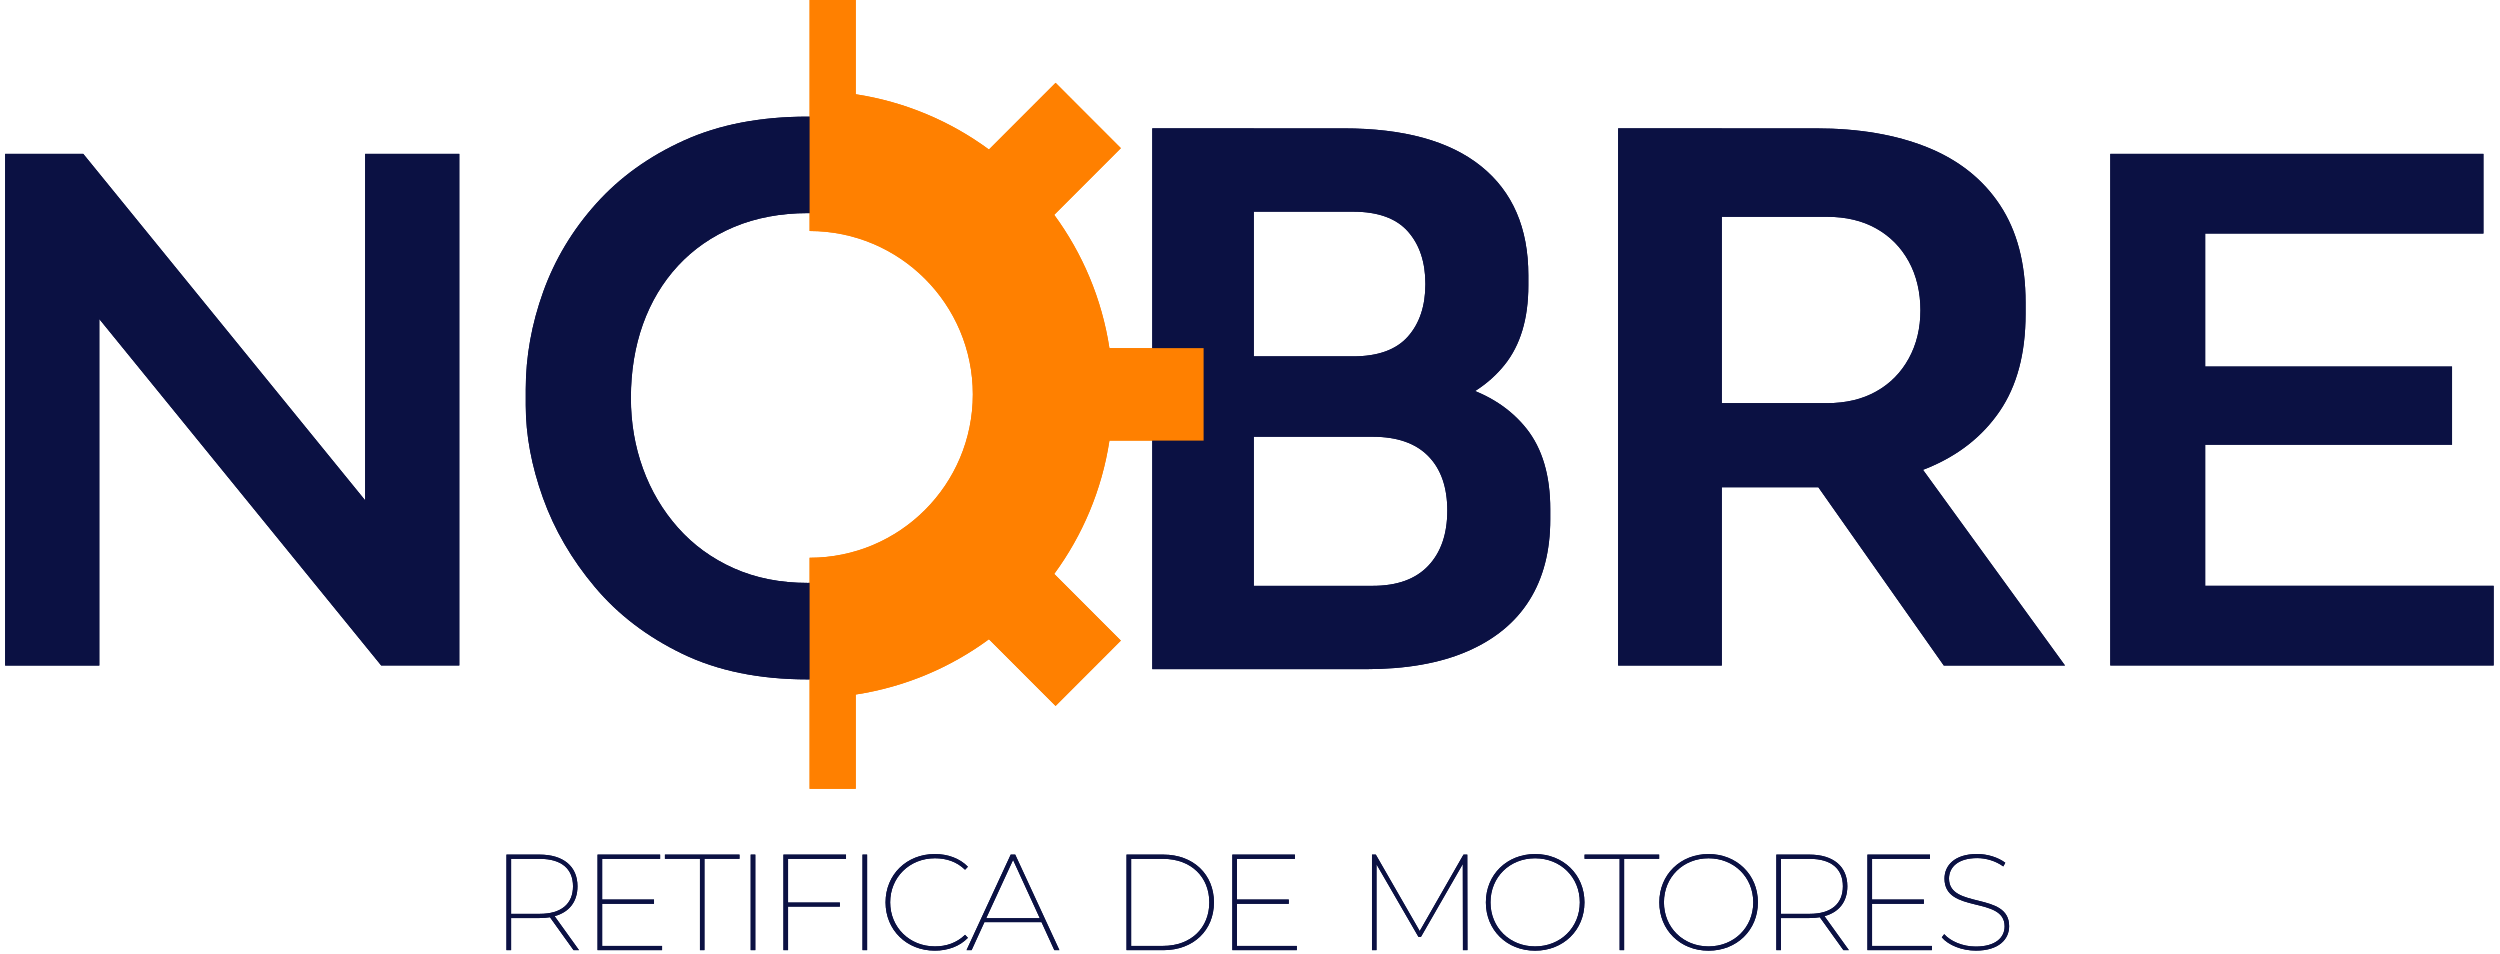 <svg xmlns="http://www.w3.org/2000/svg" xmlns:xlink="http://www.w3.org/1999/xlink" width="689" zoomAndPan="magnify" viewBox="0 0 516.75 197.25" height="263" preserveAspectRatio="xMidYMid meet" version="1.0"><defs><clipPath id="978cc1221c"><path d="M 436 31 L 515.648 31 L 515.648 138 L 436 138 Z M 436 31 " clip-rule="nonzero"/></clipPath><clipPath id="5b614fcc2a"><path d="M 104 176 L 120 176 L 120 196.504 L 104 196.504 Z M 104 176 " clip-rule="nonzero"/></clipPath><clipPath id="94e04f436e"><path d="M 123 176 L 137 176 L 137 196.504 L 123 196.504 Z M 123 176 " clip-rule="nonzero"/></clipPath><clipPath id="c67a947e5e"><path d="M 137 176 L 153 176 L 153 196.504 L 137 196.504 Z M 137 176 " clip-rule="nonzero"/></clipPath><clipPath id="bba00884ca"><path d="M 155 176 L 157 176 L 157 196.504 L 155 196.504 Z M 155 176 " clip-rule="nonzero"/></clipPath><clipPath id="87523bd069"><path d="M 161 176 L 175 176 L 175 196.504 L 161 196.504 Z M 161 176 " clip-rule="nonzero"/></clipPath><clipPath id="ec509acbc1"><path d="M 178 176 L 180 176 L 180 196.504 L 178 196.504 Z M 178 176 " clip-rule="nonzero"/></clipPath><clipPath id="073b604df7"><path d="M 183 176 L 201 176 L 201 196.504 L 183 196.504 Z M 183 176 " clip-rule="nonzero"/></clipPath><clipPath id="b04b6f9228"><path d="M 199 176 L 219 176 L 219 196.504 L 199 196.504 Z M 199 176 " clip-rule="nonzero"/></clipPath><clipPath id="2db767c31b"><path d="M 232 176 L 251 176 L 251 196.504 L 232 196.504 Z M 232 176 " clip-rule="nonzero"/></clipPath><clipPath id="b9f3620470"><path d="M 254 176 L 269 176 L 269 196.504 L 254 196.504 Z M 254 176 " clip-rule="nonzero"/></clipPath><clipPath id="08a0b786ac"><path d="M 283 176 L 304 176 L 304 196.504 L 283 196.504 Z M 283 176 " clip-rule="nonzero"/></clipPath><clipPath id="a6267b84fa"><path d="M 307 176 L 328 176 L 328 196.504 L 307 196.504 Z M 307 176 " clip-rule="nonzero"/></clipPath><clipPath id="dba223574b"><path d="M 327 176 L 343 176 L 343 196.504 L 327 196.504 Z M 327 176 " clip-rule="nonzero"/></clipPath><clipPath id="4bd93ac9c4"><path d="M 342 176 L 364 176 L 364 196.504 L 342 196.504 Z M 342 176 " clip-rule="nonzero"/></clipPath><clipPath id="3e079d25cb"><path d="M 367 176 L 383 176 L 383 196.504 L 367 196.504 Z M 367 176 " clip-rule="nonzero"/></clipPath><clipPath id="6e25b80e6f"><path d="M 385 176 L 400 176 L 400 196.504 L 385 196.504 Z M 385 176 " clip-rule="nonzero"/></clipPath><clipPath id="28245f227c"><path d="M 401 176 L 416 176 L 416 196.504 L 401 196.504 Z M 401 176 " clip-rule="nonzero"/></clipPath><clipPath id="65dac69fc5"><path d="M 436 31 L 515.648 31 L 515.648 138 L 436 138 Z M 436 31 " clip-rule="nonzero"/></clipPath><clipPath id="c520e7c7b0"><path d="M 104 176 L 120 176 L 120 196.504 L 104 196.504 Z M 104 176 " clip-rule="nonzero"/></clipPath><clipPath id="3110bf159f"><path d="M 123 176 L 137 176 L 137 196.504 L 123 196.504 Z M 123 176 " clip-rule="nonzero"/></clipPath><clipPath id="a26a0ada4e"><path d="M 137 176 L 153 176 L 153 196.504 L 137 196.504 Z M 137 176 " clip-rule="nonzero"/></clipPath><clipPath id="ec16018a42"><path d="M 155 176 L 157 176 L 157 196.504 L 155 196.504 Z M 155 176 " clip-rule="nonzero"/></clipPath><clipPath id="7a70b4c48f"><path d="M 161 176 L 175 176 L 175 196.504 L 161 196.504 Z M 161 176 " clip-rule="nonzero"/></clipPath><clipPath id="06965645bc"><path d="M 178 176 L 180 176 L 180 196.504 L 178 196.504 Z M 178 176 " clip-rule="nonzero"/></clipPath><clipPath id="5853affbcd"><path d="M 183 176 L 201 176 L 201 196.504 L 183 196.504 Z M 183 176 " clip-rule="nonzero"/></clipPath><clipPath id="ed5c399f40"><path d="M 199 176 L 219 176 L 219 196.504 L 199 196.504 Z M 199 176 " clip-rule="nonzero"/></clipPath><clipPath id="bd7ebb7fc0"><path d="M 232 176 L 251 176 L 251 196.504 L 232 196.504 Z M 232 176 " clip-rule="nonzero"/></clipPath><clipPath id="f5f6d5a150"><path d="M 254 176 L 269 176 L 269 196.504 L 254 196.504 Z M 254 176 " clip-rule="nonzero"/></clipPath><clipPath id="4e49b60dce"><path d="M 283 176 L 304 176 L 304 196.504 L 283 196.504 Z M 283 176 " clip-rule="nonzero"/></clipPath><clipPath id="be44061ce3"><path d="M 307 176 L 328 176 L 328 196.504 L 307 196.504 Z M 307 176 " clip-rule="nonzero"/></clipPath><clipPath id="c36775d51c"><path d="M 327 176 L 343 176 L 343 196.504 L 327 196.504 Z M 327 176 " clip-rule="nonzero"/></clipPath><clipPath id="c9699851b5"><path d="M 342 176 L 364 176 L 364 196.504 L 342 196.504 Z M 342 176 " clip-rule="nonzero"/></clipPath><clipPath id="ff47a3d6ee"><path d="M 367 176 L 383 176 L 383 196.504 L 367 196.504 Z M 367 176 " clip-rule="nonzero"/></clipPath><clipPath id="83b8a3d584"><path d="M 385 176 L 400 176 L 400 196.504 L 385 196.504 Z M 385 176 " clip-rule="nonzero"/></clipPath><clipPath id="7e9d5a0334"><path d="M 401 176 L 416 176 L 416 196.504 L 401 196.504 Z M 401 176 " clip-rule="nonzero"/></clipPath></defs><path fill="#0b1143" d="M 94.941 31.805 L 94.941 137.555 L 78.793 137.555 L 20.531 65.953 L 20.531 137.562 L 1.062 137.562 L 1.062 31.805 L 17.207 31.805 L 75.473 103.414 L 75.473 31.805 Z M 94.941 31.805 " fill-opacity="1" fill-rule="nonzero"/><path fill="#0b1143" d="M 166.938 140.43 C 156.977 140.43 148.348 138.668 141.051 135.145 C 133.754 131.621 127.715 127.008 122.941 121.316 C 118.16 115.625 114.586 109.484 112.223 102.887 C 109.859 96.289 108.672 89.922 108.672 83.773 L 108.672 80.449 C 108.672 73.707 109.883 66.98 112.293 60.285 C 114.707 53.59 118.352 47.516 123.234 42.082 C 128.113 36.645 134.172 32.289 141.418 29.02 C 148.664 25.746 157.164 24.109 166.926 24.109 C 176.684 24.109 185.035 25.746 192.277 29.02 C 199.523 32.289 205.582 36.648 210.465 42.082 C 215.344 47.523 218.992 53.59 221.402 60.285 C 223.82 66.98 225.023 73.707 225.023 80.449 L 225.023 83.773 C 225.023 89.922 223.84 96.289 221.473 102.887 C 219.109 109.484 215.535 115.633 210.754 121.316 C 205.973 127.008 199.938 131.613 192.645 135.145 C 185.348 138.668 176.773 140.43 166.914 140.43 Z M 166.938 120.488 C 172.57 120.488 177.625 119.484 182.102 117.469 C 186.582 115.449 190.406 112.656 193.574 109.082 C 196.746 105.504 199.16 101.426 200.82 96.848 C 202.477 92.266 203.312 87.402 203.312 82.266 C 203.312 76.727 202.484 71.645 200.82 67.012 C 199.16 62.375 196.746 58.352 193.574 54.926 C 190.406 51.504 186.559 48.832 182.027 46.922 C 177.496 45.012 172.465 44.051 166.938 44.051 C 161.406 44.051 156.219 45.012 151.691 46.922 C 147.164 48.84 143.316 51.504 140.145 54.926 C 136.977 58.352 134.559 62.383 132.898 67.012 C 131.242 71.645 130.406 76.734 130.406 82.266 C 130.406 87.402 131.238 92.266 132.898 96.848 C 134.559 101.426 136.977 105.512 140.145 109.082 C 143.316 112.656 147.164 115.449 151.691 117.469 C 156.223 119.484 161.301 120.488 166.938 120.488 Z M 166.938 120.488 " fill-opacity="1" fill-rule="nonzero"/><path fill="#0b1143" d="M 238.176 138.316 L 238.176 26.523 L 259.16 26.523 L 259.16 138.316 Z M 256.141 86.801 L 256.141 73.66 L 279.684 73.66 C 284.816 73.66 288.586 72.297 291.004 69.582 C 293.422 66.863 294.629 63.234 294.629 58.707 C 294.629 54.18 293.422 50.551 291.004 47.832 C 288.586 45.117 284.816 43.754 279.684 43.754 L 256.141 43.754 L 256.141 26.535 L 277.723 26.535 C 290.199 26.535 299.688 29.152 306.172 34.387 C 312.664 39.625 315.91 47.133 315.91 56.895 L 315.91 59.012 C 315.91 65.859 314.273 71.324 311.004 75.402 C 307.734 79.48 303.234 82.402 297.496 84.168 C 291.762 85.93 285.168 86.809 277.723 86.809 L 256.141 86.809 Z M 256.141 138.316 L 256.141 121.094 L 283.758 121.094 C 288.793 121.094 292.609 119.711 295.23 116.941 C 297.848 114.172 299.156 110.367 299.156 105.535 C 299.156 100.703 297.848 96.953 295.23 94.281 C 292.617 91.617 288.793 90.277 283.758 90.277 L 256.141 90.277 L 256.141 77.137 L 282.254 77.137 C 289.598 77.137 296.164 78.02 301.949 79.777 C 307.734 81.543 312.262 84.488 315.535 88.613 C 318.805 92.746 320.441 98.285 320.441 105.23 L 320.441 107.348 C 320.441 113.898 319.004 119.461 316.137 124.039 C 313.27 128.629 308.992 132.152 303.312 134.617 C 297.625 137.09 290.609 138.316 282.254 138.316 Z M 256.141 138.316 " fill-opacity="1" fill-rule="nonzero"/><path fill="#0b1143" d="M 334.469 137.562 L 334.469 26.523 L 355.898 26.523 L 355.898 137.562 Z M 349.559 100.703 L 349.559 83.332 L 377.633 83.332 C 381.559 83.332 384.957 82.523 387.82 80.91 C 390.688 79.305 392.93 77.039 394.535 74.117 C 396.148 71.195 396.953 67.871 396.953 64.148 C 396.953 60.426 396.148 56.949 394.535 54.027 C 392.926 51.105 390.688 48.84 387.82 47.23 C 384.957 45.617 381.559 44.812 377.633 44.812 L 349.559 44.812 L 349.559 26.535 L 375.371 26.535 C 384.227 26.535 391.898 27.844 398.387 30.461 C 404.879 33.078 409.883 37.059 413.402 42.395 C 416.926 47.734 418.688 54.43 418.688 62.488 L 418.688 64.906 C 418.688 73.062 416.902 79.766 413.328 85 C 409.754 90.238 404.746 94.168 398.312 96.789 C 391.875 99.406 384.227 100.715 375.371 100.715 L 349.559 100.715 Z M 401.781 137.562 L 367.973 89.523 L 391.973 89.523 L 426.836 137.562 Z M 401.781 137.562 " fill-opacity="1" fill-rule="nonzero"/><g clip-path="url(#978cc1221c)"><path fill="#0b1143" d="M 515.441 121.09 L 515.441 137.555 L 436.195 137.555 L 436.195 31.805 L 513.328 31.805 L 513.328 48.27 L 455.816 48.27 L 455.816 75.762 L 506.836 75.762 L 506.836 91.926 L 455.816 91.926 L 455.816 121.082 L 515.434 121.082 Z M 515.441 121.09 " fill-opacity="1" fill-rule="nonzero"/></g><g clip-path="url(#5b614fcc2a)"><path fill="#0b1143" d="M 118.551 196.391 L 113.676 189.59 C 113.027 189.703 112.293 189.758 111.531 189.758 L 105.645 189.758 L 105.645 196.391 L 104.684 196.391 L 104.684 176.648 L 111.531 176.648 C 116.438 176.648 119.367 179.074 119.367 183.191 C 119.367 186.383 117.645 188.551 114.633 189.367 L 119.676 196.391 Z M 111.59 188.891 C 116.016 188.891 118.441 186.832 118.441 183.191 C 118.441 179.551 116.016 177.523 111.59 177.523 L 105.645 177.523 L 105.645 188.895 L 111.59 188.895 Z M 111.59 188.891 " fill-opacity="1" fill-rule="nonzero"/></g><g clip-path="url(#94e04f436e)"><path fill="#0b1143" d="M 136.848 195.516 L 136.848 196.391 L 123.512 196.391 L 123.512 176.648 L 136.449 176.648 L 136.449 177.523 L 124.469 177.523 L 124.469 185.934 L 135.184 185.934 L 135.184 186.809 L 124.469 186.809 L 124.469 195.527 L 136.84 195.527 Z M 136.848 195.516 " fill-opacity="1" fill-rule="nonzero"/></g><g clip-path="url(#c67a947e5e)"><path fill="#0b1143" d="M 144.68 177.52 L 137.438 177.52 L 137.438 176.641 L 152.855 176.641 L 152.855 177.52 L 145.609 177.52 L 145.609 196.391 L 144.68 196.391 Z M 144.68 177.52 " fill-opacity="1" fill-rule="nonzero"/></g><g clip-path="url(#bba00884ca)"><path fill="#0b1143" d="M 155.168 176.648 L 156.125 176.648 L 156.125 196.391 L 155.168 196.391 Z M 155.168 176.648 " fill-opacity="1" fill-rule="nonzero"/></g><g clip-path="url(#87523bd069)"><path fill="#0b1143" d="M 162.891 177.52 L 162.891 186.547 L 173.602 186.547 L 173.602 187.395 L 162.891 187.395 L 162.891 196.391 L 161.934 196.391 L 161.934 176.648 L 174.871 176.648 L 174.871 177.523 L 162.891 177.523 Z M 162.891 177.52 " fill-opacity="1" fill-rule="nonzero"/></g><g clip-path="url(#ec509acbc1)"><path fill="#0b1143" d="M 178.277 176.648 L 179.234 176.648 L 179.234 196.391 L 178.277 196.391 Z M 178.277 176.648 " fill-opacity="1" fill-rule="nonzero"/></g><g clip-path="url(#073b604df7)"><path fill="#0b1143" d="M 183.043 186.516 C 183.043 180.789 187.41 176.531 193.219 176.531 C 195.898 176.531 198.352 177.406 200.066 179.152 L 199.477 179.773 C 197.73 178.078 195.59 177.402 193.246 177.402 C 187.977 177.402 184 181.352 184 186.512 C 184 191.672 187.977 195.621 193.246 195.621 C 195.59 195.621 197.73 194.914 199.477 193.227 L 200.066 193.844 C 198.352 195.621 195.891 196.496 193.219 196.496 C 187.41 196.496 183.043 192.238 183.043 186.512 Z M 183.043 186.516 " fill-opacity="1" fill-rule="nonzero"/></g><g clip-path="url(#b04b6f9228)"><path fill="#0b1143" d="M 215.293 190.605 L 203.48 190.605 L 200.832 196.391 L 199.785 196.391 L 208.918 176.648 L 209.844 176.648 L 218.977 196.391 L 217.93 196.391 L 215.281 190.605 Z M 214.926 189.789 L 209.402 177.746 L 203.848 189.789 Z M 214.926 189.789 " fill-opacity="1" fill-rule="nonzero"/></g><g clip-path="url(#2db767c31b)"><path fill="#0b1143" d="M 232.852 176.648 L 240.465 176.648 C 246.723 176.648 250.922 180.797 250.922 186.523 C 250.922 192.25 246.723 196.398 240.465 196.398 L 232.852 196.398 Z M 240.406 195.52 C 246.238 195.52 249.965 191.742 249.965 186.523 C 249.965 181.305 246.246 177.523 240.406 177.523 L 233.809 177.523 L 233.809 195.52 Z M 240.406 195.52 " fill-opacity="1" fill-rule="nonzero"/></g><g clip-path="url(#b9f3620470)"><path fill="#0b1143" d="M 268.055 195.516 L 268.055 196.391 L 254.723 196.391 L 254.723 176.648 L 267.66 176.648 L 267.66 177.523 L 255.68 177.523 L 255.68 185.934 L 266.391 185.934 L 266.391 186.809 L 255.68 186.809 L 255.68 195.527 L 268.051 195.527 Z M 268.055 195.516 " fill-opacity="1" fill-rule="nonzero"/></g><g clip-path="url(#08a0b786ac)"><path fill="#0b1143" d="M 302.387 196.391 L 302.359 178.594 L 293.707 193.656 L 293.199 193.656 L 284.52 178.652 L 284.52 196.398 L 283.59 196.398 L 283.59 176.652 L 284.379 176.652 L 293.457 192.453 L 302.504 176.652 L 303.293 176.652 L 303.324 196.398 L 302.395 196.398 Z M 302.387 196.391 " fill-opacity="1" fill-rule="nonzero"/></g><g clip-path="url(#a6267b84fa)"><path fill="#0b1143" d="M 307.129 186.516 C 307.129 180.789 311.496 176.531 317.305 176.531 C 323.113 176.531 327.508 180.789 327.508 186.516 C 327.508 192.242 323.145 196.504 317.305 196.504 C 311.465 196.504 307.129 192.242 307.129 186.516 Z M 326.547 186.516 C 326.547 181.297 322.57 177.406 317.305 177.406 C 312.039 177.406 308.086 181.297 308.086 186.516 C 308.086 191.734 312.062 195.625 317.305 195.625 C 322.547 195.625 326.547 191.734 326.547 186.516 Z M 326.547 186.516 " fill-opacity="1" fill-rule="nonzero"/></g><g clip-path="url(#dba223574b)"><path fill="#0b1143" d="M 334.777 177.52 L 327.531 177.52 L 327.531 176.641 L 342.949 176.641 L 342.949 177.52 L 335.707 177.52 L 335.707 196.391 L 334.777 196.391 Z M 334.777 177.52 " fill-opacity="1" fill-rule="nonzero"/></g><g clip-path="url(#4bd93ac9c4)"><path fill="#0b1143" d="M 342.98 186.516 C 342.98 180.789 347.348 176.531 353.156 176.531 C 358.965 176.531 363.359 180.789 363.359 186.516 C 363.359 192.242 358.992 196.504 353.156 196.504 C 347.316 196.504 342.98 192.242 342.98 186.516 Z M 362.398 186.516 C 362.398 181.297 358.422 177.406 353.156 177.406 C 347.891 177.406 343.938 181.297 343.938 186.516 C 343.938 191.734 347.914 195.625 353.156 195.625 C 358.398 195.625 362.398 191.734 362.398 186.516 Z M 362.398 186.516 " fill-opacity="1" fill-rule="nonzero"/></g><g clip-path="url(#3e079d25cb)"><path fill="#0b1143" d="M 381.031 196.391 L 376.156 189.59 C 375.508 189.703 374.773 189.758 374.016 189.758 L 368.125 189.758 L 368.125 196.391 L 367.168 196.391 L 367.168 176.648 L 374.016 176.648 C 378.918 176.648 381.848 179.074 381.848 183.191 C 381.848 186.383 380.129 188.551 377.113 189.367 L 382.16 196.391 Z M 374.074 188.891 C 378.5 188.891 380.922 186.832 380.922 183.191 C 380.922 179.551 378.5 177.523 374.074 177.523 L 368.125 177.523 L 368.125 188.895 L 374.074 188.895 Z M 374.074 188.891 " fill-opacity="1" fill-rule="nonzero"/></g><g clip-path="url(#6e25b80e6f)"><path fill="#0b1143" d="M 399.328 195.516 L 399.328 196.391 L 385.996 196.391 L 385.996 176.648 L 398.93 176.648 L 398.93 177.523 L 386.953 177.523 L 386.953 185.934 L 397.664 185.934 L 397.664 186.809 L 386.953 186.809 L 386.953 195.527 L 399.324 195.527 Z M 399.328 195.516 " fill-opacity="1" fill-rule="nonzero"/></g><g clip-path="url(#28245f227c)"><path fill="#0b1143" d="M 401.359 193.77 L 401.867 193.09 C 403.133 194.527 405.645 195.656 408.379 195.656 C 412.523 195.656 414.355 193.77 414.355 191.477 C 414.355 185.16 401.926 188.914 401.926 181.602 C 401.926 178.949 403.957 176.523 408.664 176.523 C 410.836 176.523 413.031 177.23 414.496 178.332 L 414.074 179.09 C 412.5 177.934 410.469 177.367 408.691 177.367 C 404.688 177.367 402.859 179.281 402.859 181.598 C 402.859 187.941 415.289 184.277 415.289 191.441 C 415.289 194.125 413.176 196.492 408.414 196.492 C 405.512 196.492 402.75 195.363 401.367 193.758 Z M 401.359 193.77 " fill-opacity="1" fill-rule="nonzero"/></g><path fill="#ff8000" d="M 248.785 91.066 L 248.785 71.965 L 229.32 71.965 C 227.762 61.762 223.75 52.375 217.906 44.41 L 231.68 30.625 L 218.188 17.121 L 204.414 30.906 C 196.457 25.055 187.078 21.043 176.883 19.48 L 176.883 0 L 167.344 0 L 167.344 47.75 C 185.98 47.75 201.082 62.867 201.082 81.52 C 201.082 100.172 185.98 115.289 167.344 115.289 L 167.344 163.039 L 176.883 163.039 L 176.883 143.559 C 187.078 141.996 196.457 137.984 204.414 132.133 L 218.188 145.918 L 231.68 132.414 L 217.906 118.629 C 223.75 110.664 227.762 101.273 229.32 91.074 L 248.785 91.074 Z M 248.785 91.066 " fill-opacity="1" fill-rule="nonzero"/><path fill="#0b1143" d="M 94.941 31.805 L 94.941 137.555 L 78.793 137.555 L 20.531 65.953 L 20.531 137.562 L 1.062 137.562 L 1.062 31.805 L 17.207 31.805 L 75.473 103.414 L 75.473 31.805 Z M 94.941 31.805 " fill-opacity="1" fill-rule="nonzero"/><path fill="#0b1143" d="M 166.938 140.43 C 156.977 140.43 148.348 138.668 141.051 135.145 C 133.754 131.621 127.715 127.008 122.941 121.316 C 118.16 115.625 114.586 109.484 112.223 102.887 C 109.859 96.289 108.672 89.922 108.672 83.773 L 108.672 80.449 C 108.672 73.707 109.883 66.98 112.293 60.285 C 114.707 53.59 118.352 47.516 123.234 42.082 C 128.113 36.645 134.172 32.289 141.418 29.02 C 148.664 25.746 157.164 24.109 166.926 24.109 C 176.684 24.109 185.035 25.746 192.277 29.02 C 199.523 32.289 205.582 36.648 210.465 42.082 C 215.344 47.523 218.992 53.59 221.402 60.285 C 223.82 66.98 225.023 73.707 225.023 80.449 L 225.023 83.773 C 225.023 89.922 223.84 96.289 221.473 102.887 C 219.109 109.484 215.535 115.633 210.754 121.316 C 205.973 127.008 199.938 131.613 192.645 135.145 C 185.348 138.668 176.773 140.43 166.914 140.43 Z M 166.938 120.488 C 172.57 120.488 177.625 119.484 182.102 117.469 C 186.582 115.449 190.406 112.656 193.574 109.082 C 196.746 105.504 199.16 101.426 200.82 96.848 C 202.477 92.266 203.312 87.402 203.312 82.266 C 203.312 76.727 202.484 71.645 200.82 67.012 C 199.16 62.375 196.746 58.352 193.574 54.926 C 190.406 51.504 186.559 48.832 182.027 46.922 C 177.496 45.012 172.465 44.051 166.938 44.051 C 161.406 44.051 156.219 45.012 151.691 46.922 C 147.164 48.84 143.316 51.504 140.145 54.926 C 136.977 58.352 134.559 62.383 132.898 67.012 C 131.242 71.645 130.406 76.734 130.406 82.266 C 130.406 87.402 131.238 92.266 132.898 96.848 C 134.559 101.426 136.977 105.512 140.145 109.082 C 143.316 112.656 147.164 115.449 151.691 117.469 C 156.223 119.484 161.301 120.488 166.938 120.488 Z M 166.938 120.488 " fill-opacity="1" fill-rule="nonzero"/><path fill="#0b1143" d="M 238.176 138.316 L 238.176 26.523 L 259.16 26.523 L 259.16 138.316 Z M 256.141 86.801 L 256.141 73.66 L 279.684 73.66 C 284.816 73.66 288.586 72.297 291.004 69.582 C 293.422 66.863 294.629 63.234 294.629 58.707 C 294.629 54.18 293.422 50.551 291.004 47.832 C 288.586 45.117 284.816 43.754 279.684 43.754 L 256.141 43.754 L 256.141 26.535 L 277.723 26.535 C 290.199 26.535 299.688 29.152 306.172 34.387 C 312.664 39.625 315.91 47.133 315.91 56.895 L 315.91 59.012 C 315.91 65.859 314.273 71.324 311.004 75.402 C 307.734 79.48 303.234 82.402 297.496 84.168 C 291.762 85.93 285.168 86.809 277.723 86.809 L 256.141 86.809 Z M 256.141 138.316 L 256.141 121.094 L 283.758 121.094 C 288.793 121.094 292.609 119.711 295.23 116.941 C 297.848 114.172 299.156 110.367 299.156 105.535 C 299.156 100.703 297.848 96.953 295.23 94.281 C 292.617 91.617 288.793 90.277 283.758 90.277 L 256.141 90.277 L 256.141 77.137 L 282.254 77.137 C 289.598 77.137 296.164 78.02 301.949 79.777 C 307.734 81.543 312.262 84.488 315.535 88.613 C 318.805 92.746 320.441 98.285 320.441 105.23 L 320.441 107.348 C 320.441 113.898 319.004 119.461 316.137 124.039 C 313.27 128.629 308.992 132.152 303.312 134.617 C 297.625 137.09 290.609 138.316 282.254 138.316 Z M 256.141 138.316 " fill-opacity="1" fill-rule="nonzero"/><path fill="#0b1143" d="M 334.469 137.562 L 334.469 26.523 L 355.898 26.523 L 355.898 137.562 Z M 349.559 100.703 L 349.559 83.332 L 377.633 83.332 C 381.559 83.332 384.957 82.523 387.82 80.91 C 390.688 79.305 392.93 77.039 394.535 74.117 C 396.148 71.195 396.953 67.871 396.953 64.148 C 396.953 60.426 396.148 56.949 394.535 54.027 C 392.926 51.105 390.688 48.84 387.82 47.23 C 384.957 45.617 381.559 44.812 377.633 44.812 L 349.559 44.812 L 349.559 26.535 L 375.371 26.535 C 384.227 26.535 391.898 27.844 398.387 30.461 C 404.879 33.078 409.883 37.059 413.402 42.395 C 416.926 47.734 418.688 54.43 418.688 62.488 L 418.688 64.906 C 418.688 73.062 416.902 79.766 413.328 85 C 409.754 90.238 404.746 94.168 398.312 96.789 C 391.875 99.406 384.227 100.715 375.371 100.715 L 349.559 100.715 Z M 401.781 137.562 L 367.973 89.523 L 391.973 89.523 L 426.836 137.562 Z M 401.781 137.562 " fill-opacity="1" fill-rule="nonzero"/><g clip-path="url(#65dac69fc5)"><path fill="#0b1143" d="M 515.441 121.09 L 515.441 137.555 L 436.195 137.555 L 436.195 31.805 L 513.328 31.805 L 513.328 48.27 L 455.816 48.27 L 455.816 75.762 L 506.836 75.762 L 506.836 91.926 L 455.816 91.926 L 455.816 121.082 L 515.434 121.082 Z M 515.441 121.09 " fill-opacity="1" fill-rule="nonzero"/></g><g clip-path="url(#c520e7c7b0)"><path fill="#0b1143" d="M 118.551 196.391 L 113.676 189.59 C 113.027 189.703 112.293 189.758 111.531 189.758 L 105.645 189.758 L 105.645 196.391 L 104.684 196.391 L 104.684 176.648 L 111.531 176.648 C 116.438 176.648 119.367 179.074 119.367 183.191 C 119.367 186.383 117.645 188.551 114.633 189.367 L 119.676 196.391 Z M 111.59 188.891 C 116.016 188.891 118.441 186.832 118.441 183.191 C 118.441 179.551 116.016 177.523 111.59 177.523 L 105.645 177.523 L 105.645 188.895 L 111.59 188.895 Z M 111.59 188.891 " fill-opacity="1" fill-rule="nonzero"/></g><g clip-path="url(#3110bf159f)"><path fill="#0b1143" d="M 136.848 195.516 L 136.848 196.391 L 123.512 196.391 L 123.512 176.648 L 136.449 176.648 L 136.449 177.523 L 124.469 177.523 L 124.469 185.934 L 135.184 185.934 L 135.184 186.809 L 124.469 186.809 L 124.469 195.527 L 136.84 195.527 Z M 136.848 195.516 " fill-opacity="1" fill-rule="nonzero"/></g><g clip-path="url(#a26a0ada4e)"><path fill="#0b1143" d="M 144.68 177.52 L 137.438 177.52 L 137.438 176.641 L 152.855 176.641 L 152.855 177.52 L 145.609 177.52 L 145.609 196.391 L 144.68 196.391 Z M 144.68 177.52 " fill-opacity="1" fill-rule="nonzero"/></g><g clip-path="url(#ec16018a42)"><path fill="#0b1143" d="M 155.168 176.648 L 156.125 176.648 L 156.125 196.391 L 155.168 196.391 Z M 155.168 176.648 " fill-opacity="1" fill-rule="nonzero"/></g><g clip-path="url(#7a70b4c48f)"><path fill="#0b1143" d="M 162.891 177.52 L 162.891 186.547 L 173.602 186.547 L 173.602 187.395 L 162.891 187.395 L 162.891 196.391 L 161.934 196.391 L 161.934 176.648 L 174.871 176.648 L 174.871 177.523 L 162.891 177.523 Z M 162.891 177.52 " fill-opacity="1" fill-rule="nonzero"/></g><g clip-path="url(#06965645bc)"><path fill="#0b1143" d="M 178.277 176.648 L 179.234 176.648 L 179.234 196.391 L 178.277 196.391 Z M 178.277 176.648 " fill-opacity="1" fill-rule="nonzero"/></g><g clip-path="url(#5853affbcd)"><path fill="#0b1143" d="M 183.043 186.516 C 183.043 180.789 187.41 176.531 193.219 176.531 C 195.898 176.531 198.352 177.406 200.066 179.152 L 199.477 179.773 C 197.73 178.078 195.59 177.402 193.246 177.402 C 187.977 177.402 184 181.352 184 186.512 C 184 191.672 187.977 195.621 193.246 195.621 C 195.59 195.621 197.73 194.914 199.477 193.227 L 200.066 193.844 C 198.352 195.621 195.891 196.496 193.219 196.496 C 187.41 196.496 183.043 192.238 183.043 186.512 Z M 183.043 186.516 " fill-opacity="1" fill-rule="nonzero"/></g><g clip-path="url(#ed5c399f40)"><path fill="#0b1143" d="M 215.293 190.605 L 203.48 190.605 L 200.832 196.391 L 199.785 196.391 L 208.918 176.648 L 209.844 176.648 L 218.977 196.391 L 217.93 196.391 L 215.281 190.605 Z M 214.926 189.789 L 209.402 177.746 L 203.848 189.789 Z M 214.926 189.789 " fill-opacity="1" fill-rule="nonzero"/></g><g clip-path="url(#bd7ebb7fc0)"><path fill="#0b1143" d="M 232.852 176.648 L 240.465 176.648 C 246.723 176.648 250.922 180.797 250.922 186.523 C 250.922 192.25 246.723 196.398 240.465 196.398 L 232.852 196.398 Z M 240.406 195.52 C 246.238 195.52 249.965 191.742 249.965 186.523 C 249.965 181.305 246.246 177.523 240.406 177.523 L 233.809 177.523 L 233.809 195.52 Z M 240.406 195.52 " fill-opacity="1" fill-rule="nonzero"/></g><g clip-path="url(#f5f6d5a150)"><path fill="#0b1143" d="M 268.055 195.516 L 268.055 196.391 L 254.723 196.391 L 254.723 176.648 L 267.66 176.648 L 267.66 177.523 L 255.68 177.523 L 255.68 185.934 L 266.391 185.934 L 266.391 186.809 L 255.68 186.809 L 255.68 195.527 L 268.051 195.527 Z M 268.055 195.516 " fill-opacity="1" fill-rule="nonzero"/></g><g clip-path="url(#4e49b60dce)"><path fill="#0b1143" d="M 302.387 196.391 L 302.359 178.594 L 293.707 193.656 L 293.199 193.656 L 284.52 178.652 L 284.52 196.398 L 283.59 196.398 L 283.59 176.652 L 284.379 176.652 L 293.457 192.453 L 302.504 176.652 L 303.293 176.652 L 303.324 196.398 L 302.395 196.398 Z M 302.387 196.391 " fill-opacity="1" fill-rule="nonzero"/></g><g clip-path="url(#be44061ce3)"><path fill="#0b1143" d="M 307.129 186.516 C 307.129 180.789 311.496 176.531 317.305 176.531 C 323.113 176.531 327.508 180.789 327.508 186.516 C 327.508 192.242 323.145 196.504 317.305 196.504 C 311.465 196.504 307.129 192.242 307.129 186.516 Z M 326.547 186.516 C 326.547 181.297 322.57 177.406 317.305 177.406 C 312.039 177.406 308.086 181.297 308.086 186.516 C 308.086 191.734 312.062 195.625 317.305 195.625 C 322.547 195.625 326.547 191.734 326.547 186.516 Z M 326.547 186.516 " fill-opacity="1" fill-rule="nonzero"/></g><g clip-path="url(#c36775d51c)"><path fill="#0b1143" d="M 334.777 177.52 L 327.531 177.52 L 327.531 176.641 L 342.949 176.641 L 342.949 177.52 L 335.707 177.52 L 335.707 196.391 L 334.777 196.391 Z M 334.777 177.52 " fill-opacity="1" fill-rule="nonzero"/></g><g clip-path="url(#c9699851b5)"><path fill="#0b1143" d="M 342.98 186.516 C 342.98 180.789 347.348 176.531 353.156 176.531 C 358.965 176.531 363.359 180.789 363.359 186.516 C 363.359 192.242 358.992 196.504 353.156 196.504 C 347.316 196.504 342.98 192.242 342.98 186.516 Z M 362.398 186.516 C 362.398 181.297 358.422 177.406 353.156 177.406 C 347.891 177.406 343.938 181.297 343.938 186.516 C 343.938 191.734 347.914 195.625 353.156 195.625 C 358.398 195.625 362.398 191.734 362.398 186.516 Z M 362.398 186.516 " fill-opacity="1" fill-rule="nonzero"/></g><g clip-path="url(#ff47a3d6ee)"><path fill="#0b1143" d="M 381.031 196.391 L 376.156 189.59 C 375.508 189.703 374.773 189.758 374.016 189.758 L 368.125 189.758 L 368.125 196.391 L 367.168 196.391 L 367.168 176.648 L 374.016 176.648 C 378.918 176.648 381.848 179.074 381.848 183.191 C 381.848 186.383 380.129 188.551 377.113 189.367 L 382.16 196.391 Z M 374.074 188.891 C 378.5 188.891 380.922 186.832 380.922 183.191 C 380.922 179.551 378.5 177.523 374.074 177.523 L 368.125 177.523 L 368.125 188.895 L 374.074 188.895 Z M 374.074 188.891 " fill-opacity="1" fill-rule="nonzero"/></g><g clip-path="url(#83b8a3d584)"><path fill="#0b1143" d="M 399.328 195.516 L 399.328 196.391 L 385.996 196.391 L 385.996 176.648 L 398.93 176.648 L 398.93 177.523 L 386.953 177.523 L 386.953 185.934 L 397.664 185.934 L 397.664 186.809 L 386.953 186.809 L 386.953 195.527 L 399.324 195.527 Z M 399.328 195.516 " fill-opacity="1" fill-rule="nonzero"/></g><g clip-path="url(#7e9d5a0334)"><path fill="#0b1143" d="M 401.359 193.77 L 401.867 193.09 C 403.133 194.527 405.645 195.656 408.379 195.656 C 412.523 195.656 414.355 193.77 414.355 191.477 C 414.355 185.16 401.926 188.914 401.926 181.602 C 401.926 178.949 403.957 176.523 408.664 176.523 C 410.836 176.523 413.031 177.23 414.496 178.332 L 414.074 179.09 C 412.5 177.934 410.469 177.367 408.691 177.367 C 404.688 177.367 402.859 179.281 402.859 181.598 C 402.859 187.941 415.289 184.277 415.289 191.441 C 415.289 194.125 413.176 196.492 408.414 196.492 C 405.512 196.492 402.75 195.363 401.367 193.758 Z M 401.359 193.77 " fill-opacity="1" fill-rule="nonzero"/></g><path fill="#ff8000" d="M 248.785 91.066 L 248.785 71.965 L 229.32 71.965 C 227.762 61.762 223.75 52.375 217.906 44.41 L 231.68 30.625 L 218.188 17.121 L 204.414 30.906 C 196.457 25.055 187.078 21.043 176.883 19.48 L 176.883 0 L 167.344 0 L 167.344 47.75 C 185.98 47.75 201.082 62.867 201.082 81.52 C 201.082 100.172 185.98 115.289 167.344 115.289 L 167.344 163.039 L 176.883 163.039 L 176.883 143.559 C 187.078 141.996 196.457 137.984 204.414 132.133 L 218.188 145.918 L 231.68 132.414 L 217.906 118.629 C 223.75 110.664 227.762 101.273 229.32 91.074 L 248.785 91.074 Z M 248.785 91.066 " fill-opacity="1" fill-rule="nonzero"/></svg>